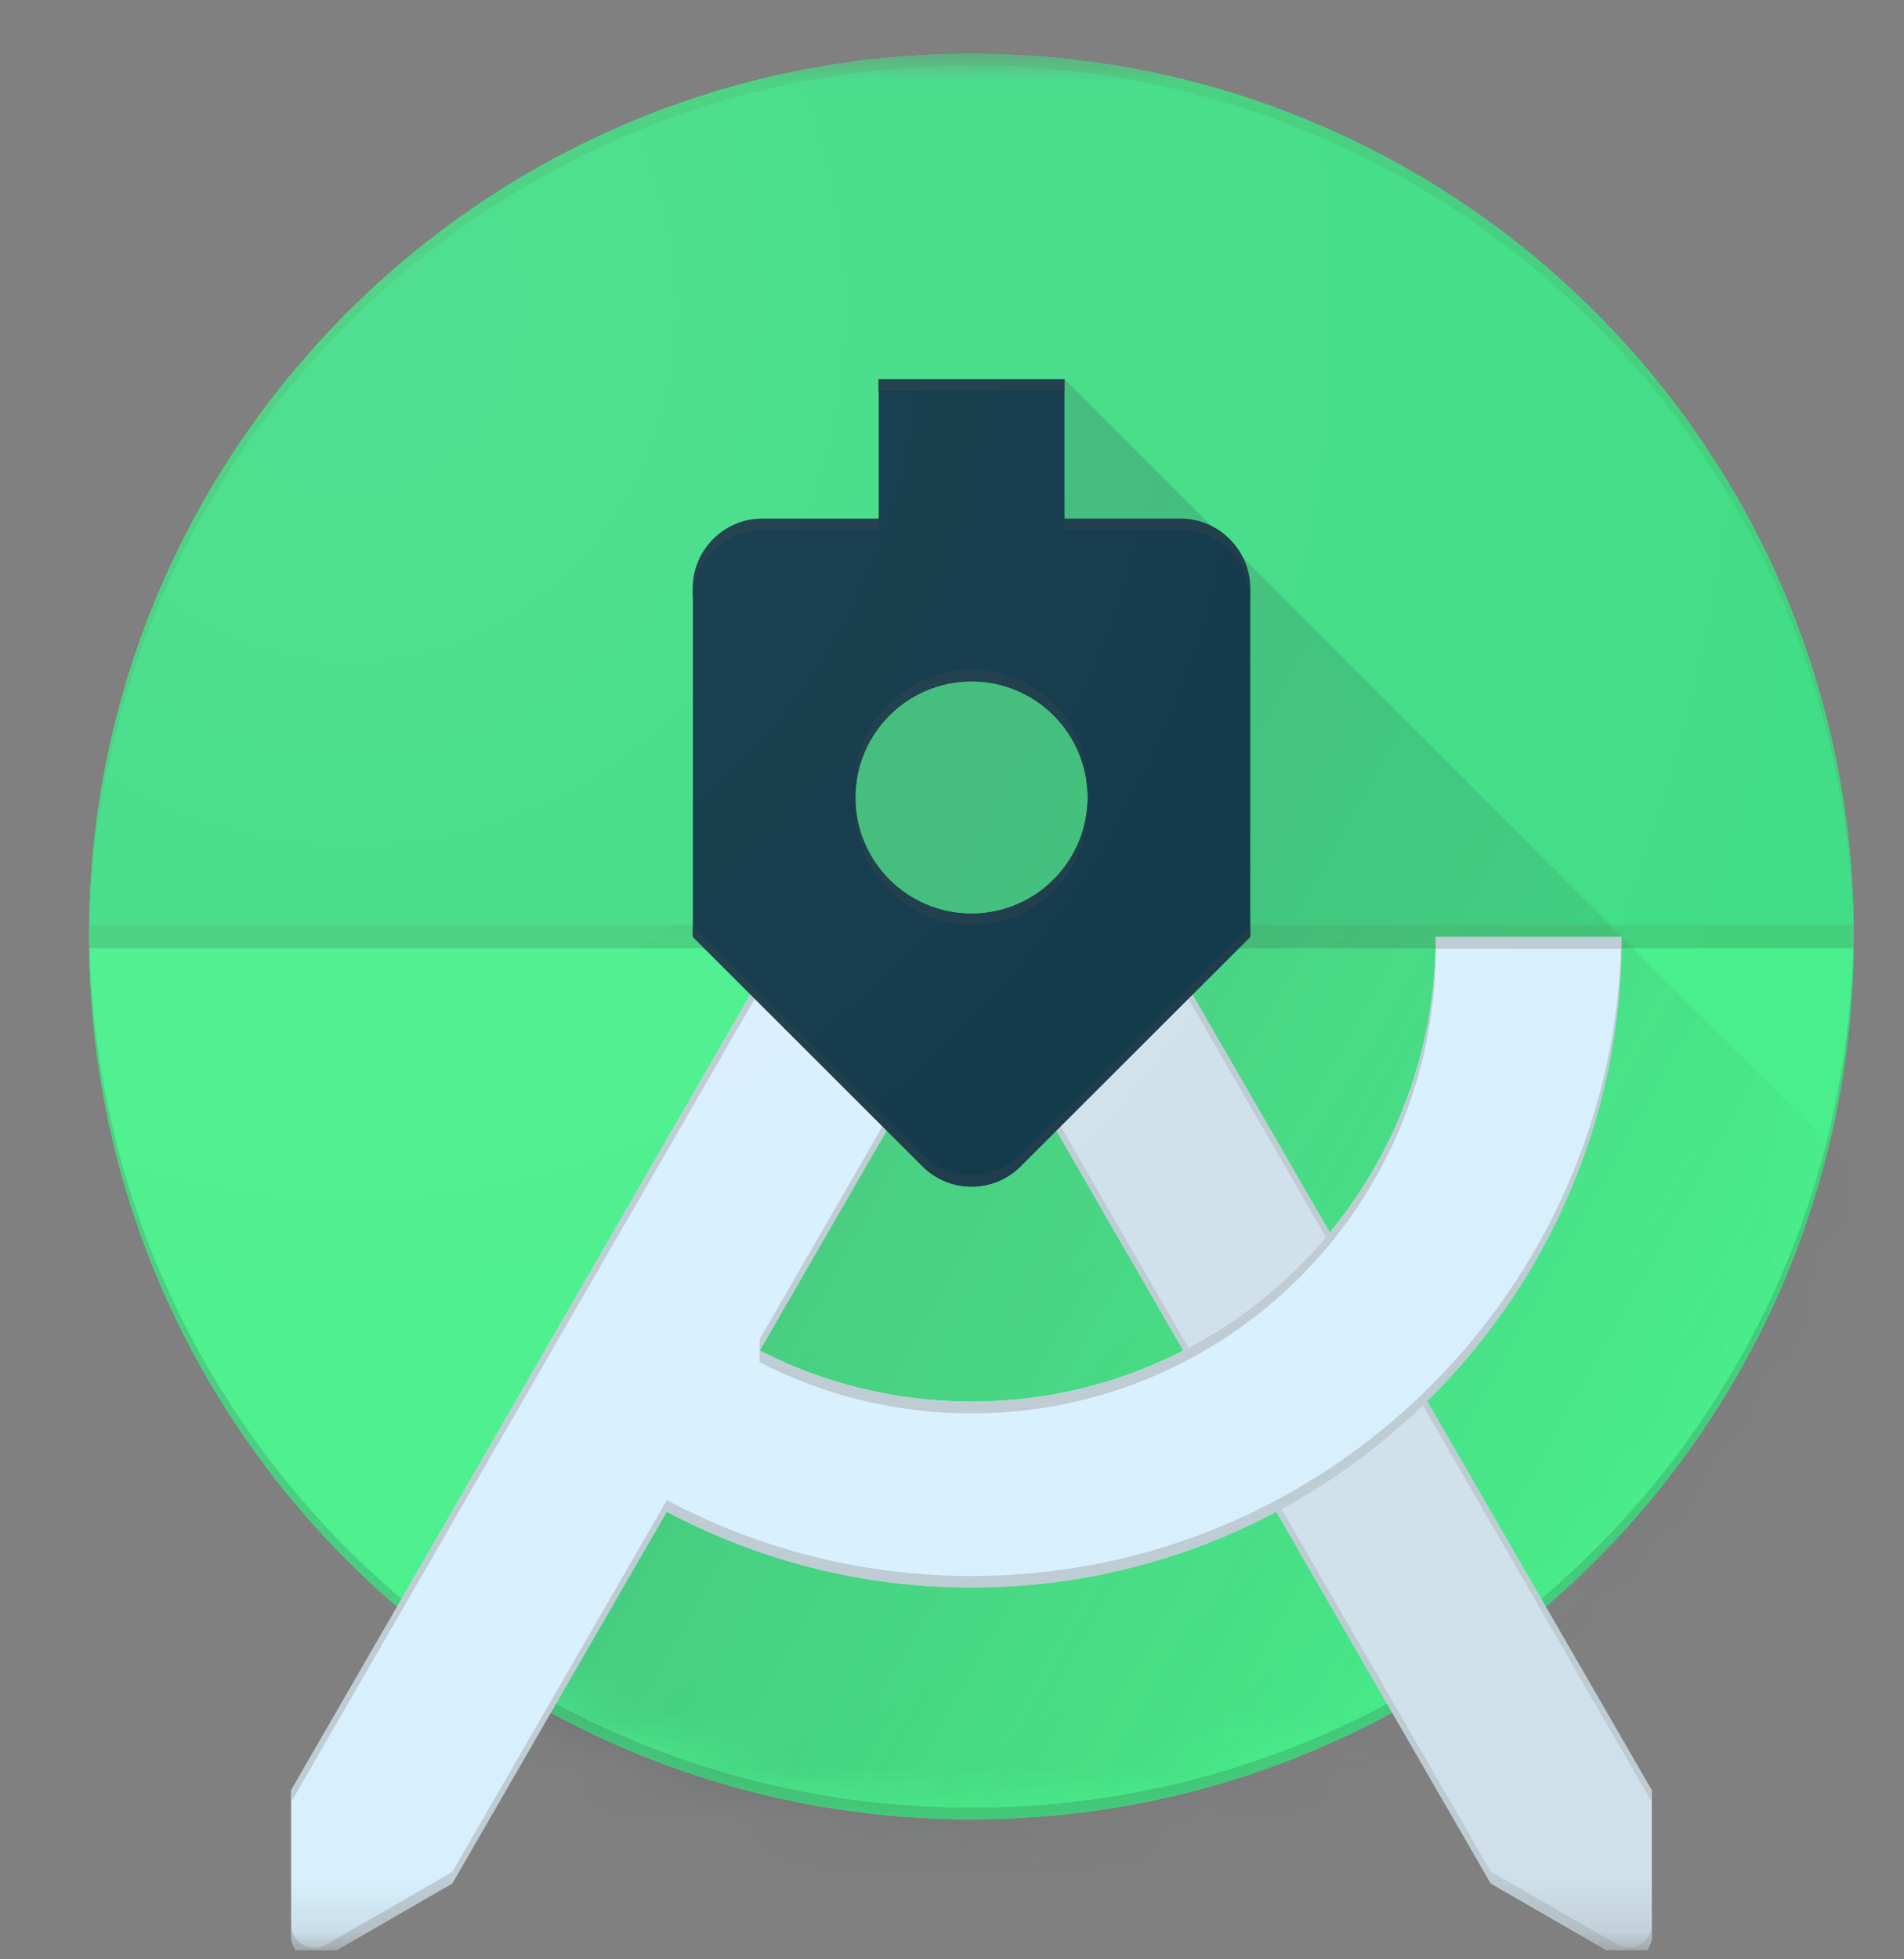 <svg width="35" height="36" viewBox="0 0 35 36" fill="none" xmlns="http://www.w3.org/2000/svg">
<rect x="0" y="0" width="35" height="36" fill="#808080" stroke="none"/>
<g clip-path="url(#clip0_1386_180729)">
<mask id="mask0_1386_180729" style="mask-type:luminance" maskUnits="userSpaceOnUse" x="0" y="0" width="35" height="36">
<path d="M35 0.834H0V35.834H35V0.834Z" fill="white"/>
</mask>
<g mask="url(#mask0_1386_180729)">
<path d="M17.856 33.427C26.814 33.427 34.076 26.166 34.076 17.208C34.076 8.25 26.814 0.988 17.856 0.988C8.898 0.988 1.637 8.25 1.637 17.208C1.637 26.166 8.898 33.427 17.856 33.427Z" fill="#45EF8A"/>
<path d="M17.856 33.214C26.743 33.214 33.956 26.067 34.069 17.209H34.076C34.076 26.165 26.813 33.428 17.856 33.428C8.9 33.428 1.637 26.165 1.637 17.209H1.643C1.757 26.068 8.97 33.214 17.856 33.214Z" fill="#3FCE79"/>
<path d="M17.856 0.988C8.9 0.988 1.637 8.251 1.637 17.208H34.076C34.076 8.251 26.813 0.988 17.856 0.988Z" fill="#3DDC84"/>
<path d="M17.857 16.781C19.036 16.781 19.992 15.825 19.992 14.646C19.992 13.467 19.036 12.512 17.857 12.512C16.678 12.512 15.723 13.467 15.723 14.646C15.723 15.825 16.678 16.781 17.857 16.781Z" fill="#3DDC84"/>
<path d="M34.076 17.206H1.637V16.992H34.076V17.206Z" fill="#3FCE79"/>
<path d="M34.076 17.423H1.637V17.209H34.076V17.423Z" fill="#3FCE79"/>
<mask id="mask1_1386_180729" style="mask-type:alpha" maskUnits="userSpaceOnUse" x="1" y="0" width="34" height="34">
<path d="M17.856 33.427C26.814 33.427 34.076 26.166 34.076 17.208C34.076 8.25 26.814 0.988 17.856 0.988C8.898 0.988 1.637 8.25 1.637 17.208C1.637 26.166 8.898 33.427 17.856 33.427Z" fill="#45EF8A"/>
</mask>
<g mask="url(#mask1_1386_180729)">
<path d="M14.405 17.205L5.781 35.986H34.076V21.474L19.565 6.961L16.149 9.522L14.405 17.205Z" fill="url(#paint0_linear_1386_180729)"/>
</g>
<path d="M17.856 1.202C26.743 1.202 33.956 8.35 34.069 17.208H34.076C34.076 8.251 26.813 0.988 17.856 0.988C8.9 0.988 1.637 8.251 1.637 17.208H1.643C1.757 8.349 8.97 1.202 17.856 1.202Z" fill="#3FCE79"/>
<path d="M21.312 17.219H17.367L27.405 34.606L29.722 35.942C29.785 35.978 29.858 36.001 29.937 36.001C30.172 36.001 30.364 35.809 30.364 35.574V32.898L21.31 17.22L21.312 17.219Z" fill="#D7EFFE"/>
<path opacity="0.3" d="M21.312 17.219H17.367L27.405 34.606L29.722 35.942C29.785 35.978 29.858 36.001 29.937 36.001C30.172 36.001 30.364 35.809 30.364 35.574V32.898L21.31 17.22L21.312 17.219Z" fill="#BDBDBD"/>
<path d="M30.363 32.896L21.312 17.219H21.188L30.363 33.109V32.896Z" fill="#BCCAD2"/>
<path d="M29.936 35.783C29.856 35.783 29.785 35.762 29.72 35.725L27.404 34.388L17.49 17.215H17.367L27.405 34.602L29.722 35.939C29.785 35.974 29.858 35.997 29.937 35.997C30.172 35.997 30.364 35.806 30.364 35.57V35.356C30.362 35.592 30.169 35.783 29.936 35.783Z" fill="#BCCAD2"/>
<path d="M26.393 17.216C26.393 21.931 22.57 25.753 17.857 25.753C16.455 25.753 15.132 25.414 13.964 24.814L17.857 18.07L18.35 17.216H14.405L5.352 32.894V35.57C5.352 35.806 5.543 35.997 5.778 35.997C5.858 35.997 5.929 35.976 5.994 35.939L8.31 34.602L12.255 27.772C13.925 28.659 15.831 29.165 17.857 29.165C24.458 29.165 29.807 23.814 29.807 17.215H26.393V17.216Z" fill="#D7EFFE"/>
<path d="M14.405 17.219L5.352 32.896V33.111L14.529 17.22H14.405V17.219ZM17.857 25.755C16.455 25.755 15.132 25.416 13.964 24.816V25.03C15.132 25.63 16.455 25.969 17.857 25.969C22.572 25.969 26.393 22.146 26.393 17.433H29.801C29.802 17.363 29.807 17.292 29.807 17.219H26.393C26.393 21.934 22.57 25.755 17.857 25.755Z" fill="#BCCAD2"/>
<path d="M18.352 17.219H18.229L13.965 24.604V24.817L18.352 17.22V17.219ZM29.805 17.219C29.69 23.719 24.389 28.957 17.861 28.957C15.835 28.957 13.929 28.451 12.258 27.563L8.314 34.394L5.998 35.73C5.934 35.766 5.862 35.788 5.782 35.788C5.547 35.788 5.355 35.597 5.355 35.362V35.576C5.355 35.811 5.547 36.002 5.782 36.002C5.862 36.002 5.933 35.981 5.998 35.944L8.314 34.608L12.258 27.777C13.929 28.665 15.835 29.171 17.861 29.171C24.462 29.171 29.811 23.82 29.811 17.22H29.805V17.219Z" fill="#BCCAD2"/>
<path d="M21.701 9.534H19.567V6.973H16.152V9.534H14.018C13.314 9.534 12.738 10.11 12.738 10.813V17.215L16.955 21.427C17.187 21.658 17.505 21.804 17.86 21.804C18.214 21.804 18.535 21.661 18.765 21.427L22.983 17.215V10.813C22.983 10.11 22.407 9.534 21.703 9.534H21.701ZM17.86 16.79C16.683 16.79 15.726 15.835 15.726 14.656C15.726 13.477 16.681 12.521 17.86 12.521C19.04 12.521 19.995 13.477 19.995 14.656C19.995 15.835 19.04 16.79 17.86 16.79Z" fill="#073042"/>
<path d="M21.697 9.528H19.563V9.742H21.697C22.401 9.742 22.977 10.318 22.977 11.022V10.808C22.977 10.104 22.401 9.528 21.697 9.528ZM19.563 6.967H16.149V7.181H19.563V6.967ZM16.149 9.528H14.014C13.31 9.528 12.734 10.104 12.734 10.808V11.022C12.734 10.318 13.31 9.742 14.014 9.742H16.149V9.528ZM17.857 16.785C16.679 16.785 15.722 15.829 15.722 14.65V14.864C15.722 16.042 16.677 16.999 17.857 16.999C19.036 16.999 19.991 16.043 19.991 14.864V14.65C19.991 15.828 19.036 16.785 17.857 16.785Z" fill="#133342"/>
<path d="M17.857 12.515C19.034 12.515 19.991 13.47 19.991 14.649V14.435C19.991 13.258 19.036 12.301 17.857 12.301C16.677 12.301 15.722 13.256 15.722 14.435V14.649C15.722 13.472 16.677 12.515 17.857 12.515ZM18.762 21.21C18.53 21.441 18.212 21.587 17.857 21.587C17.501 21.587 17.182 21.444 16.951 21.21L12.734 16.998V17.212L16.951 21.424C17.183 21.655 17.501 21.8 17.857 21.8C18.212 21.8 18.531 21.658 18.762 21.424L22.979 17.212V16.998L18.762 21.21Z" fill="#133342"/>
<path d="M34.076 17.208C34.076 8.251 26.813 0.988 17.856 0.988C8.9 0.988 1.637 8.251 1.637 17.208C1.637 22.134 3.834 26.542 7.301 29.515L5.354 32.885V35.562C5.354 35.797 5.546 35.988 5.781 35.988C5.86 35.988 5.932 35.967 5.997 35.93L8.313 34.593L10.12 31.465C12.418 32.715 15.054 33.426 17.856 33.426C20.659 33.426 23.295 32.715 25.595 31.465L27.401 34.593L29.718 35.93C29.781 35.966 29.854 35.988 29.933 35.988C30.169 35.988 30.36 35.797 30.36 35.562V32.885L28.413 29.515C31.878 26.542 34.076 22.134 34.076 17.208Z" fill="url(#paint1_radial_1386_180729)"/>
</g>
</g>
<defs>
<linearGradient id="paint0_linear_1386_180729" x1="14.014" y1="22.236" x2="29.335" y2="30.816" gradientUnits="userSpaceOnUse">
<stop stop-color="#263238" stop-opacity="0.2"/>
<stop offset="1" stop-color="#263238" stop-opacity="0.02"/>
</linearGradient>
<radialGradient id="paint1_radial_1386_180729" cx="0" cy="0" r="1" gradientUnits="userSpaceOnUse" gradientTransform="translate(6.407 5.727) scale(38.438 41.473)">
<stop stop-color="white" stop-opacity="0.1"/>
<stop offset="1" stop-color="white" stop-opacity="0"/>
</radialGradient>
<clipPath id="clip0_1386_180729">
<rect width="35" height="35" fill="white" transform="translate(0 0.834)"/>
</clipPath>
</defs>
</svg>
